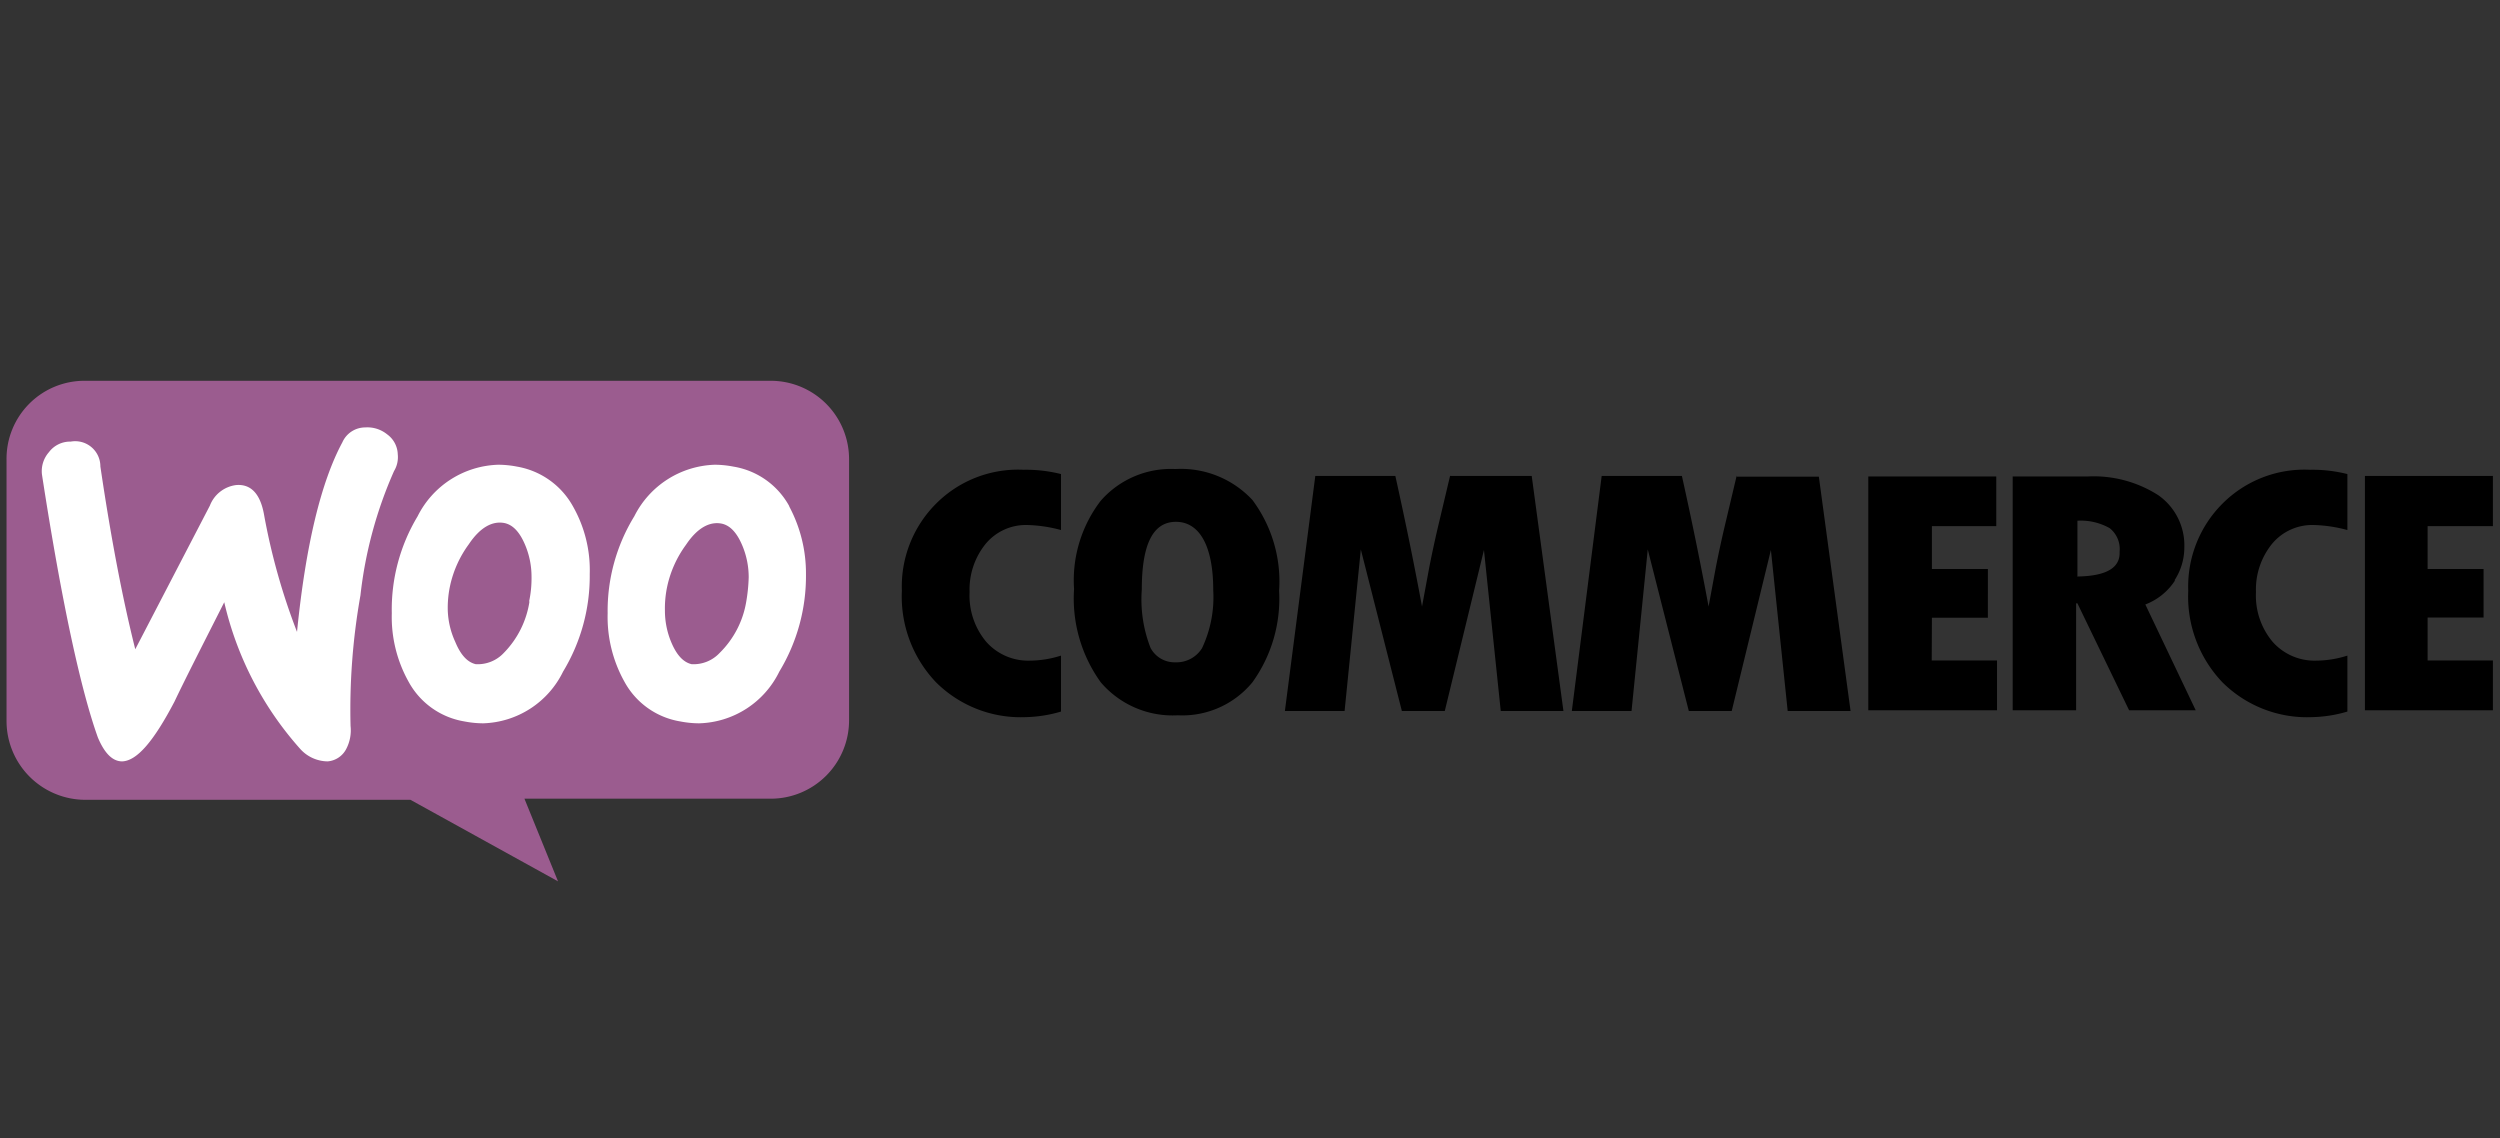 <?xml version="1.0" encoding="UTF-8"?> <svg xmlns="http://www.w3.org/2000/svg" viewBox="0 0 134 61"><rect x="0" y="0" width="134" height="61" fill="#333333" stroke="none"/> <defs> <style> .a{fill:#9b5c8f}.b{fill:#fff} </style> </defs> <path d="M4.55 20.41h36.76a4.2 4.2 0 0 1 4.2 4.2v14a4.2 4.2 0 0 1-4.2 4.2h-13.2l1.8 4.43L22 42.87H4.55a4.23 4.23 0 0 1-4.2-4.23v-14a4.18 4.18 0 0 1 4.2-4.23z" class="a"></path> <path d="M2.62 24.24a1.42 1.42 0 0 1 1.17-.57A1.35 1.35 0 0 1 5.38 25c.57 3.87 1.2 7.13 1.87 9.8l4-7.7a1.74 1.74 0 0 1 1.4-1.1c.8-.07 1.3.47 1.5 1.57a34.4 34.4 0 0 0 1.77 6.3c.47-4.7 1.3-8.06 2.43-10.16a1.34 1.34 0 0 1 1.23-.8 1.68 1.68 0 0 1 1.17.37 1.37 1.37 0 0 1 .57 1.07 1.44 1.44 0 0 1-.2.9 22.57 22.57 0 0 0-1.8 6.66 35 35 0 0 0-.53 7 2.16 2.16 0 0 1-.23 1.23 1.23 1.23 0 0 1-1 .67 2 2 0 0 1-1.47-.67 17.8 17.8 0 0 1-4.07-7.86c-1.2 2.37-2.1 4.13-2.67 5.33-1.1 2.1-2 3.17-2.8 3.2-.5 0-.93-.4-1.3-1.27-.9-2.5-1.93-7.16-3-14.1a1.54 1.54 0 0 1 .37-1.2zm39.69 2.9a4.18 4.18 0 0 0-3-2.13 5.35 5.35 0 0 0-1-.1A5 5 0 0 0 34 27.67a9.69 9.69 0 0 0-1.43 5.2 7.12 7.12 0 0 0 .9 3.67 4.18 4.18 0 0 0 3 2.13 5.35 5.35 0 0 0 1 .1 4.93 4.93 0 0 0 4.3-2.77 9.89 9.89 0 0 0 1.43-5.23 7.6 7.6 0 0 0-.9-3.63zM40 32.24A5 5 0 0 1 38.57 35a1.91 1.91 0 0 1-1.5.6c-.43-.1-.8-.47-1.1-1.2a4.37 4.37 0 0 1-.33-1.67 5.65 5.65 0 0 1 .13-1.33 5.86 5.86 0 0 1 1-2.2c.6-.9 1.27-1.27 1.93-1.13.43.1.8.47 1.1 1.2a4.37 4.37 0 0 1 .33 1.67 9 9 0 0 1-.13 1.3zm-9.29-5.1a4.25 4.25 0 0 0-3-2.13 5.35 5.35 0 0 0-1-.1 5 5 0 0 0-4.33 2.77A9.69 9.69 0 0 0 21 32.87a7.12 7.12 0 0 0 .9 3.67 4.18 4.18 0 0 0 3 2.13 5.35 5.35 0 0 0 1 .1A4.93 4.93 0 0 0 30.18 36a9.89 9.89 0 0 0 1.43-5.23 6.91 6.91 0 0 0-.9-3.63zm-2.33 5.1A5 5 0 0 1 27 35a1.91 1.91 0 0 1-1.5.6c-.43-.1-.8-.47-1.1-1.2a4.37 4.37 0 0 1-.4-1.7 5.65 5.65 0 0 1 .13-1.33 5.86 5.86 0 0 1 1-2.2c.6-.9 1.27-1.27 1.93-1.13.43.1.8.47 1.1 1.2a4.37 4.37 0 0 1 .33 1.67 6 6 0 0 1-.13 1.33z" class="b"></path> <path d="M50.17 27a6.28 6.28 0 0 0-1.83 4.67 6.66 6.66 0 0 0 1.83 4.9 6.43 6.43 0 0 0 4.77 1.87 7.2 7.2 0 0 0 1.93-.3v-3a5.54 5.54 0 0 1-1.67.27 3 3 0 0 1-2.33-1 3.85 3.85 0 0 1-.9-2.67 3.88 3.88 0 0 1 .87-2.6 2.8 2.8 0 0 1 2.2-1 7.61 7.61 0 0 1 1.83.27v-3a7.65 7.65 0 0 0-2-.23 6.2 6.2 0 0 0-4.7 1.82zM63 25.14a5 5 0 0 0-4 1.7 7 7 0 0 0-1.43 4.73 7.68 7.68 0 0 0 1.43 5 5.06 5.06 0 0 0 4.13 1.77 4.86 4.86 0 0 0 4-1.77 7.66 7.66 0 0 0 1.43-4.9 7.31 7.31 0 0 0-1.43-4.87A5.23 5.23 0 0 0 63 25.14zm1.43 9.6a1.61 1.61 0 0 1-1.43.76 1.46 1.46 0 0 1-1.33-.77 7.14 7.14 0 0 1-.47-3.13c0-2.43.6-3.63 1.83-3.63s2 1.23 2 3.67a6.4 6.4 0 0 1-.6 3.1zm13.3-9.26l-.67 2.83c-.17.73-.33 1.47-.47 2.2l-.37 2c-.37-2-.83-4.3-1.43-7H70.5l-1.63 12.6h3.2l.87-8.66 2.2 8.66h2.3l2.1-8.63.9 8.63h3.36l-1.7-12.6h-4.37zm15.36 0l-.67 2.83c-.17.73-.33 1.47-.47 2.2l-.37 2c-.37-2-.83-4.3-1.43-7h-4.3l-1.6 12.6h3.2l.87-8.66 2.2 8.66h2.3l2.1-8.63.9 8.63h3.37l-1.7-12.56h-4.4zm10.46 7.63h3V30.5h-3v-2.3H107v-2.66h-6.86v12.53h6.9V35.4h-3.5zm13-2a3.21 3.21 0 0 0 .53-1.77 3.28 3.28 0 0 0-1.4-2.8 6.42 6.42 0 0 0-3.8-1h-4v12.53h3.4v-5.73h.07l2.77 5.73h3.57l-2.7-5.67a3.29 3.29 0 0 0 1.6-1.3zm-5.2-.2v-3a3.15 3.15 0 0 1 1.73.4 1.43 1.43 0 0 1 .53 1.27c.04.86-.72 1.29-2.22 1.32zm7.77-3.91a6.28 6.28 0 0 0-1.83 4.67 6.66 6.66 0 0 0 1.83 4.9 6.43 6.43 0 0 0 4.77 1.87 7.2 7.2 0 0 0 1.93-.3v-3a5.54 5.54 0 0 1-1.67.27 3 3 0 0 1-2.33-1 3.85 3.85 0 0 1-.9-2.67 3.88 3.88 0 0 1 .87-2.6 2.8 2.8 0 0 1 2.2-1 7.61 7.61 0 0 1 1.83.27v-3a7.65 7.65 0 0 0-2-.23 6.2 6.2 0 0 0-4.7 1.82zm11 8.4v-2.3h3v-2.6h-3v-2.3h3.5v-2.69h-6.86v12.56h6.86V35.4h-3.5z"></path> </svg> 